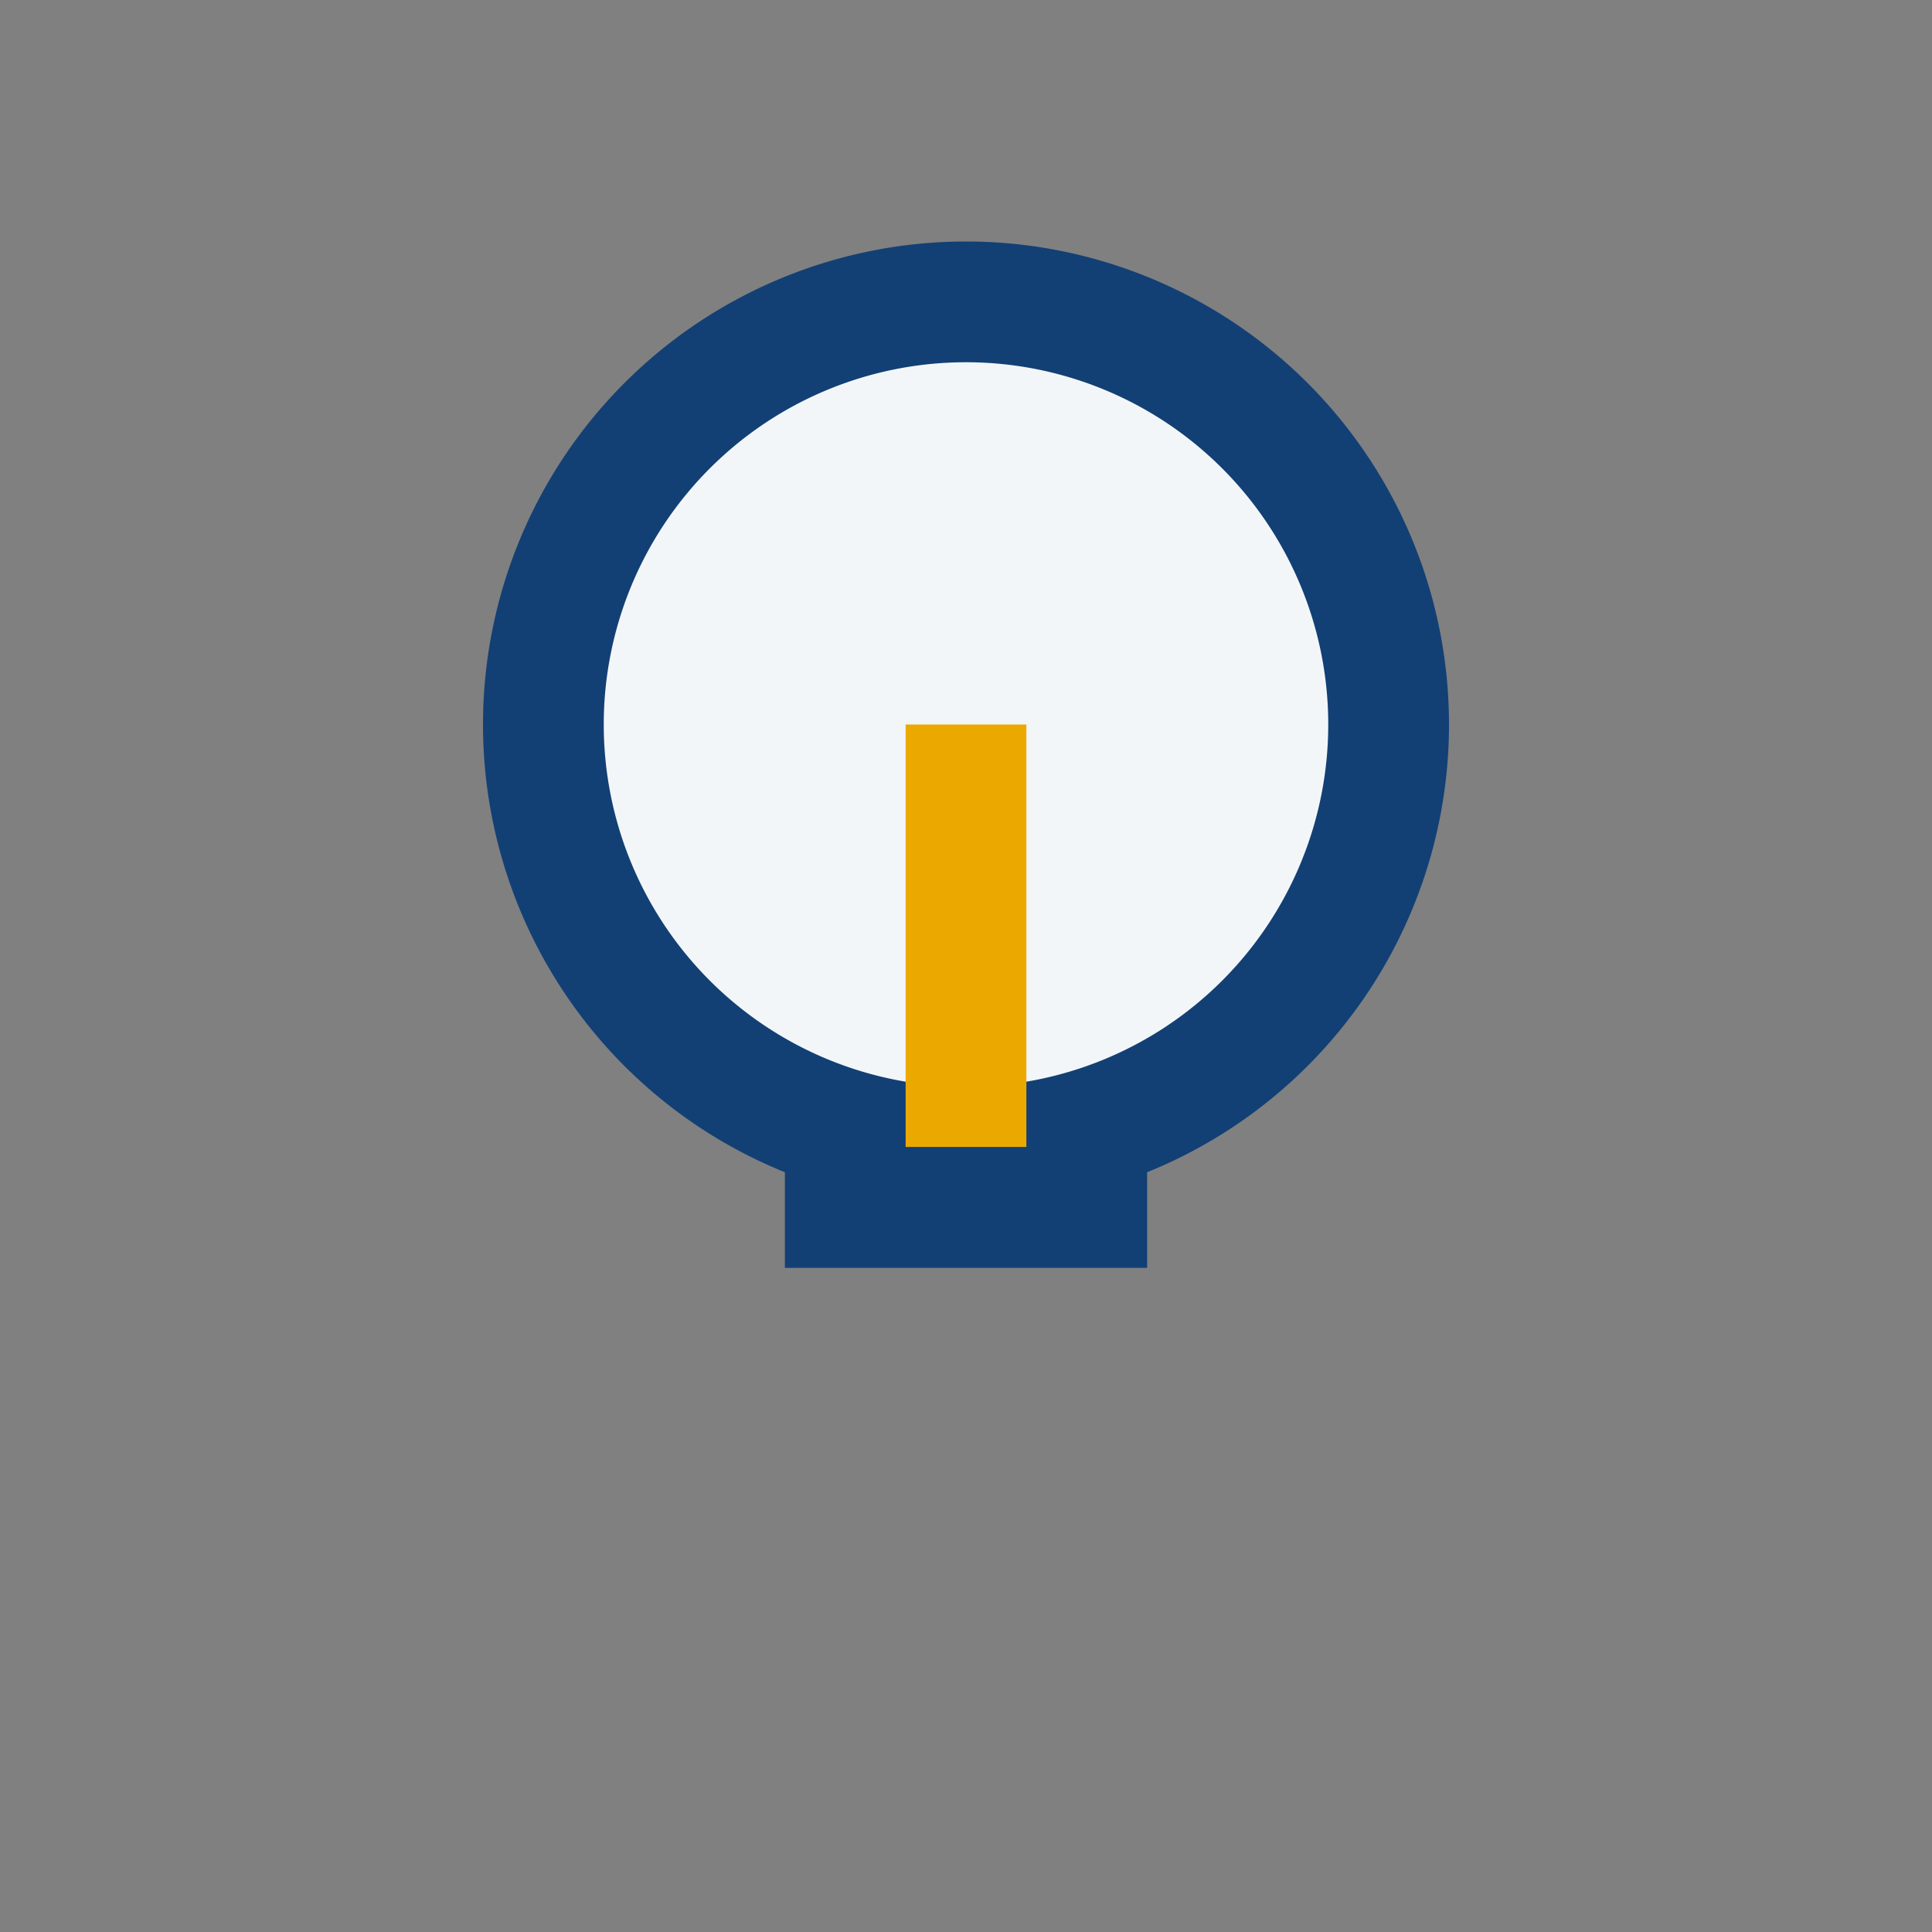 <?xml version="1.0" encoding="UTF-8"?>
<svg xmlns="http://www.w3.org/2000/svg" width="32" height="32" viewBox="0 0 32 32"><rect x="0" y="0" width="32" height="32" fill="#808080" stroke="none"/><path d="M16 5a7 7 0 0 1 7 7 7 7 0 0 1-14 0 7 7 0 0 1 7-7z" fill="#F3F6F8" stroke="#124075" stroke-width="2"/><path d="M16 12v7" stroke="#EBA900" stroke-width="2"/><path d="M13 20h6" stroke="#124075" stroke-width="2"/></svg>